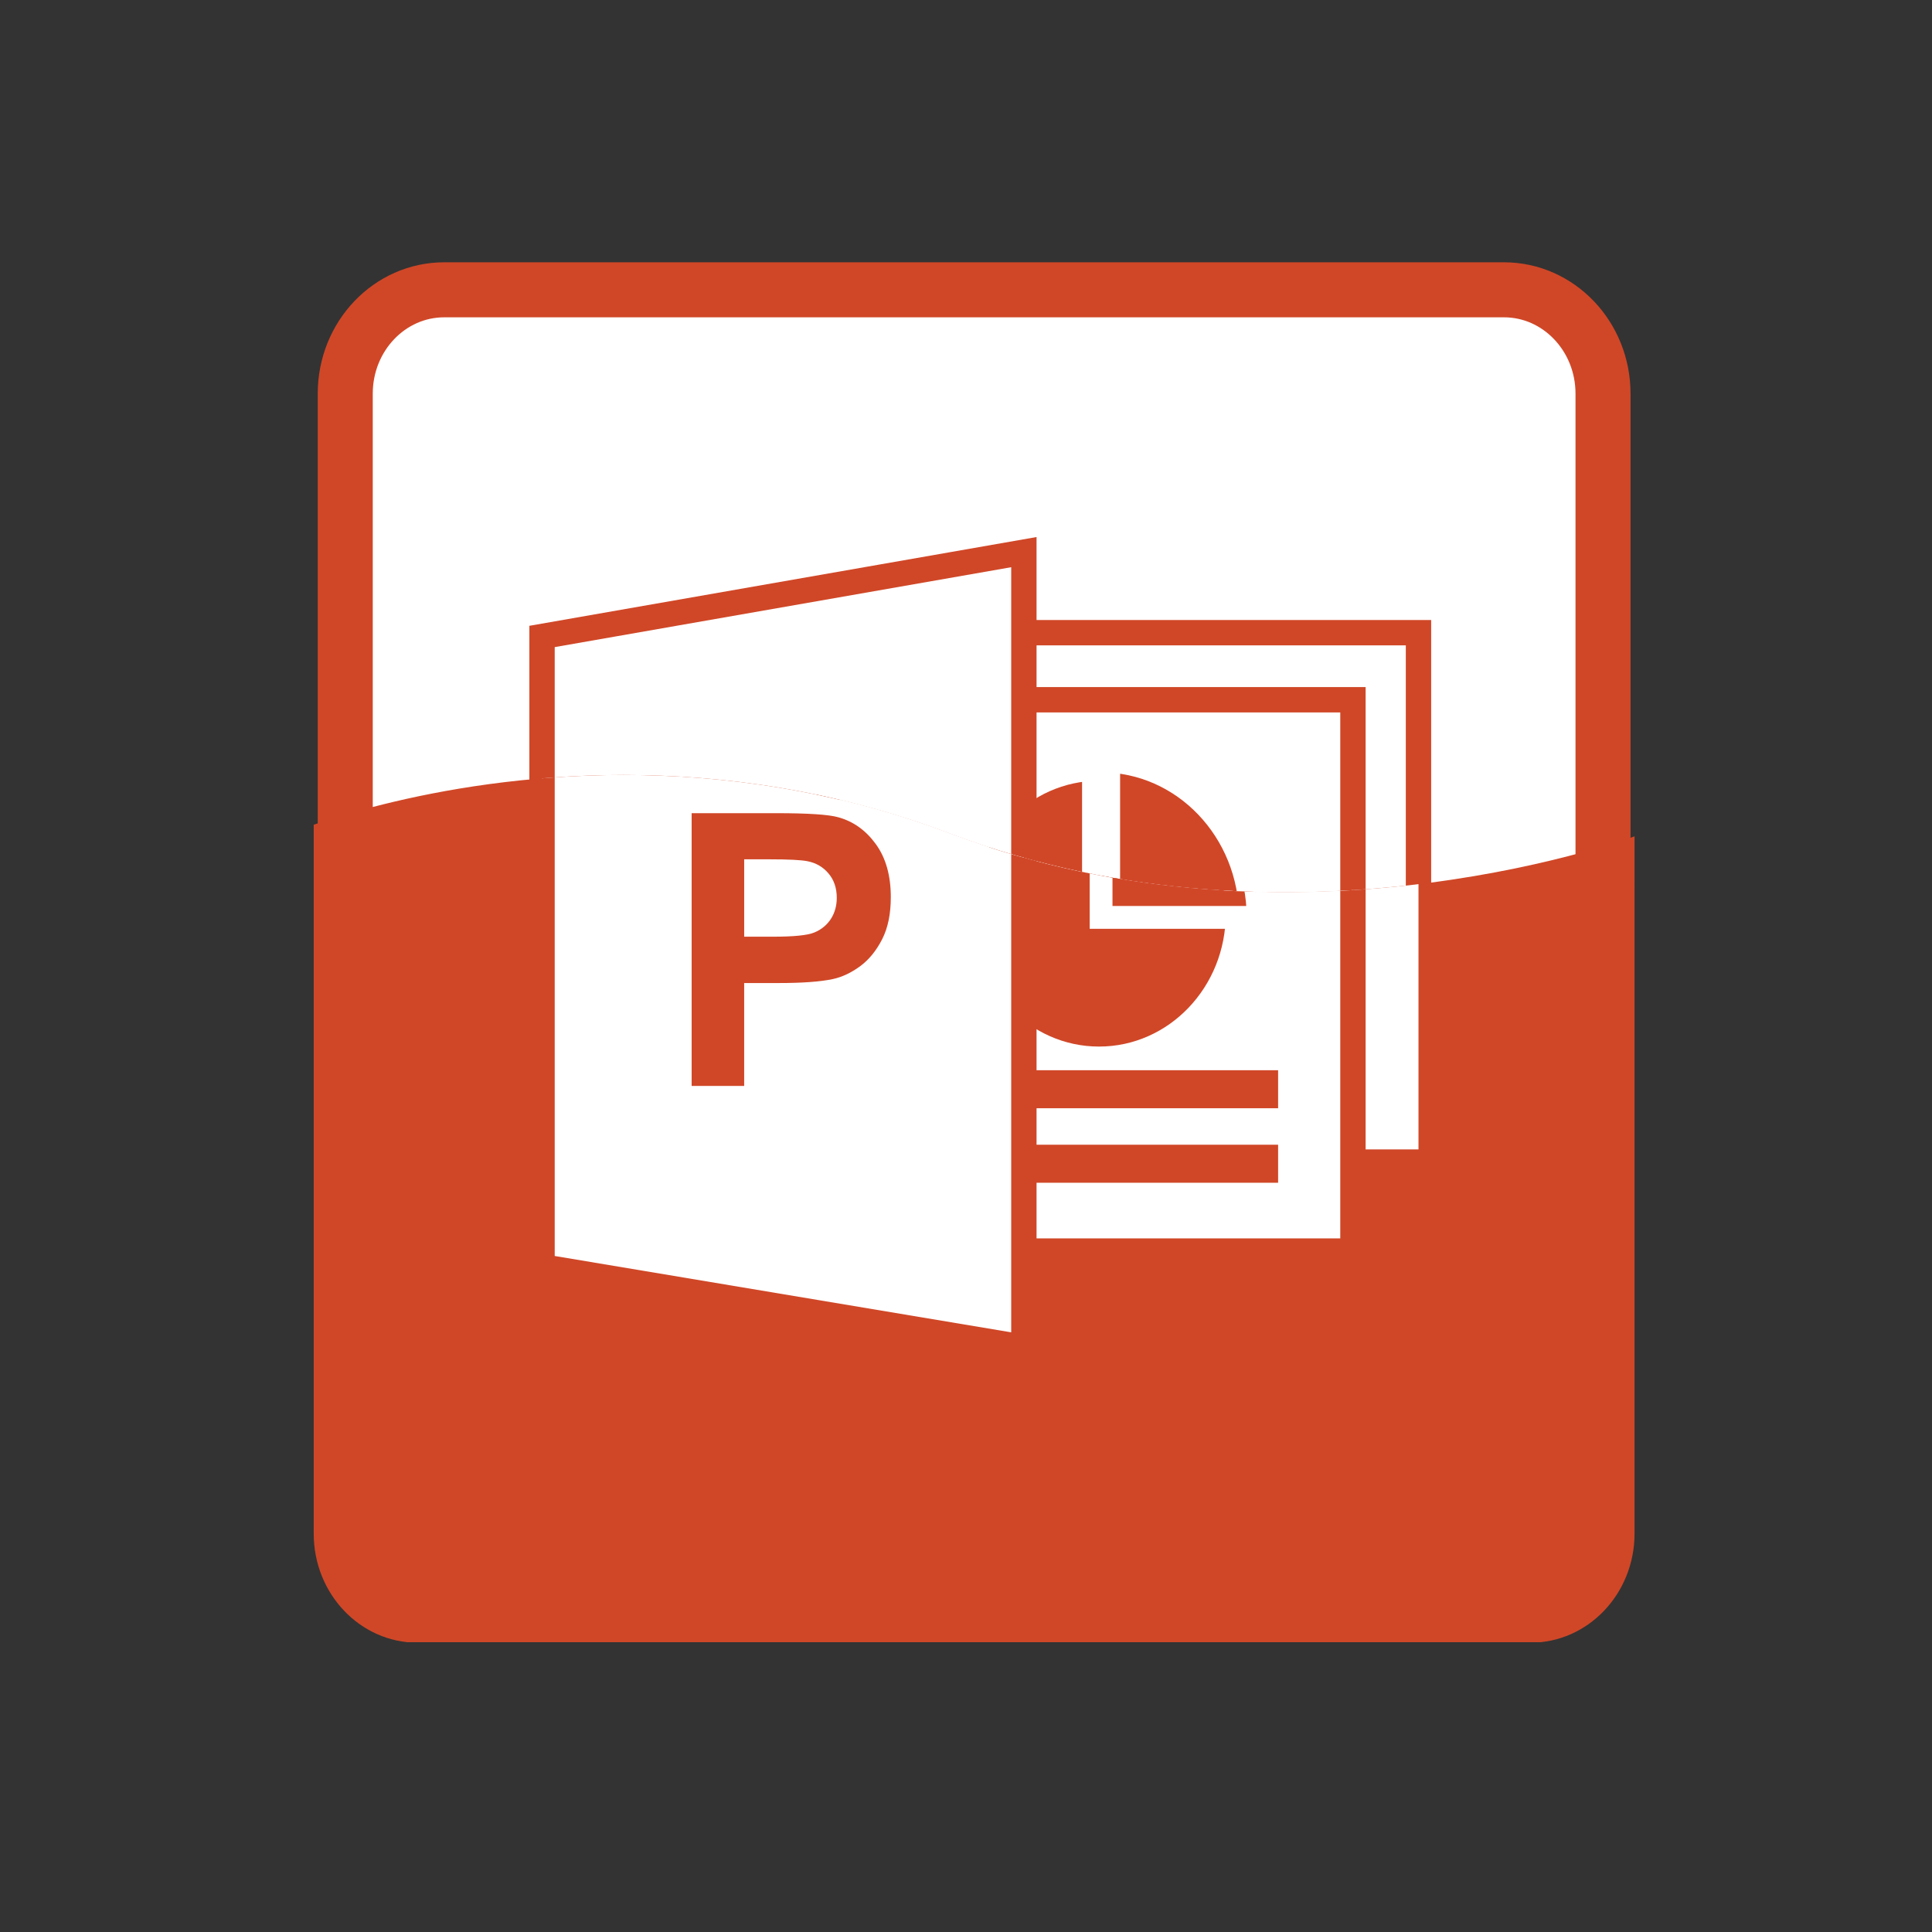 <?xml version="1.0" encoding="iso-8859-1"?>
<!-- Generator: Adobe Illustrator 16.0.0, SVG Export Plug-In . SVG Version: 6.00 Build 0)  -->
<!DOCTYPE svg PUBLIC "-//W3C//DTD SVG 1.0//EN" "http://www.w3.org/TR/2001/REC-SVG-20010904/DTD/svg10.dtd">
<svg version="1.0" id="Calque_1" xmlns="http://www.w3.org/2000/svg" xmlns:xlink="http://www.w3.org/1999/xlink" x="0px" y="0px"
	 width="100px" height="100px" viewBox="0 0 100 100" enable-background="new 0 0 100 100" xml:space="preserve">
<rect x="0" y="0" width="100" height="100" fill="#333333" stroke="none"/>
<g id="Power_Point_1_">
	<g>
		<path fill="#FFFFFF" d="M17.871,77.938c0,2.962,2.292,5.374,5.125,5.374h54.847c2.832,0,5.129-2.412,5.129-5.374V20.375
			c0-2.968-2.297-5.375-5.129-5.375H22.995c-2.833,0-5.125,2.407-5.125,5.375V77.938z"/>
		<path fill="none" stroke="#D04727" stroke-width="2.848" stroke-miterlimit="10" d="M17.871,77.938
			c0,2.962,2.292,5.374,5.125,5.374h54.847c2.832,0,5.129-2.412,5.129-5.374V20.375c0-2.968-2.297-5.375-5.129-5.375H22.995
			c-2.833,0-5.125,2.407-5.125,5.375V77.938z"/>
		<rect x="43.061" y="32.748" fill="#FFFFFF" width="30.36" height="26.746"/>
		
			<rect x="43.061" y="32.748" fill="none" stroke="#D04727" stroke-width="1.312" stroke-miterlimit="10" width="30.36" height="26.746"/>
		<rect x="42.837" y="36.219" fill="#FFFFFF" width="27.191" height="28.535"/>
		
			<rect x="42.837" y="36.219" fill="none" stroke="#D04727" stroke-width="1.312" stroke-miterlimit="10" width="27.191" height="28.535"/>
		<line fill="#FFFFFF" x1="66.155" y1="56.379" x2="47.368" y2="56.379"/>
		
			<line fill="none" stroke="#D04727" stroke-width="1.312" stroke-miterlimit="10" x1="66.155" y1="56.379" x2="47.368" y2="56.379"/>
		<line fill="#FFFFFF" x1="66.155" y1="60.234" x2="47.368" y2="60.234"/>
		
			<line fill="none" stroke="#D04727" stroke-width="1.312" stroke-miterlimit="10" x1="66.155" y1="60.234" x2="47.368" y2="60.234"/>
		<path fill="#D04727" d="M63.446,47.291c0,3.796-2.938,6.879-6.561,6.879c-3.617,0-6.555-3.083-6.555-6.879
			c0-3.799,2.938-6.881,6.555-6.881C60.508,40.41,63.446,43.492,63.446,47.291"/>
		<path fill="#D04727" d="M65.121,47.483c-0.021-4.69-3.651-8.489-8.129-8.489v8.489H65.121z"/>
		<path fill="none" stroke="#FFFFFF" stroke-width="1.968" stroke-miterlimit="10" d="M65.121,47.483
			c-0.021-4.69-3.651-8.489-8.129-8.489v8.489H65.121z"/>
		<polygon fill="#FFFFFF" points="28.056,65.565 52.996,69.736 52.996,28.578 28.056,32.943 		"/>
		<polygon fill="none" stroke="#D04727" stroke-width="1.312" stroke-miterlimit="10" points="28.056,65.565 52.996,69.736 
			52.996,28.578 28.056,32.943 		"/>
		<g>
			<path fill="#D04727" d="M35.799,56.208V42.09h4.364c1.652,0,2.728,0.069,3.227,0.212c0.776,0.213,1.421,0.673,1.938,1.383
				c0.517,0.708,0.78,1.625,0.78,2.749c0,0.871-0.148,1.592-0.448,2.18c-0.302,0.594-0.684,1.061-1.143,1.4
				c-0.461,0.336-0.93,0.559-1.408,0.662c-0.653,0.139-1.592,0.206-2.82,0.206h-1.771v5.326H35.799z M38.519,44.479v4.004h1.487
				c1.074,0,1.788-0.069,2.147-0.219s0.645-0.382,0.851-0.697c0.202-0.313,0.307-0.682,0.307-1.095c0-0.517-0.15-0.941-0.434-1.27
				c-0.286-0.337-0.649-0.542-1.093-0.628c-0.325-0.063-0.972-0.096-1.956-0.096H38.519z"/>
		</g>
	</g>
	<g>
		<defs>
			<path id="SVGID_3_" d="M15.003,43.148V85h69.996V43.148c0,0-17.757,6.83-35.826,0c-6.025-2.282-11.83-3.035-16.895-3.035
				C22.158,40.113,15.003,43.148,15.003,43.148"/>
		</defs>
		<clipPath id="SVGID_2_">
			<use xlink:href="#SVGID_3_"  overflow="visible"/>
		</clipPath>
		<path clip-path="url(#SVGID_2_)" fill="#D04727" d="M16.238,79.38c0,3.117,2.403,5.646,5.376,5.646h57.604
			c2.974,0,5.386-2.529,5.386-5.646V18.936c0-3.123-2.412-5.65-5.386-5.65H21.614c-2.973,0-5.376,2.527-5.376,5.65V79.38z"/>
		<rect x="43.061" y="32.748" clip-path="url(#SVGID_2_)" fill="#FFFFFF" width="30.36" height="26.746"/>
		<rect x="42.837" y="36.219" clip-path="url(#SVGID_2_)" fill="#FFFFFF" width="27.191" height="28.535"/>
		
			<rect x="42.837" y="36.219" clip-path="url(#SVGID_2_)" fill="none" stroke="#D04727" stroke-width="1.312" stroke-miterlimit="10" width="27.191" height="28.535"/>
		
			<line clip-path="url(#SVGID_2_)" fill="none" stroke="#D04727" stroke-width="1.968" stroke-miterlimit="10" x1="66.155" y1="56.379" x2="47.368" y2="56.379"/>
		
			<line clip-path="url(#SVGID_2_)" fill="none" stroke="#D04727" stroke-width="1.968" stroke-miterlimit="10" x1="66.155" y1="60.234" x2="47.368" y2="60.234"/>
		<path clip-path="url(#SVGID_2_)" fill="#D04727" d="M63.446,47.291c0,3.796-2.938,6.879-6.561,6.879
			c-3.617,0-6.555-3.083-6.555-6.879c0-3.799,2.938-6.881,6.555-6.881C60.508,40.41,63.446,43.492,63.446,47.291"/>
		<path clip-path="url(#SVGID_2_)" fill="#D04727" d="M65.121,47.483c-0.021-4.69-3.651-8.489-8.129-8.489v8.489H65.121z"/>
		<path clip-path="url(#SVGID_2_)" fill="none" stroke="#FFFFFF" stroke-width="1.181" stroke-miterlimit="10" d="M65.121,47.483
			c-0.021-4.69-3.651-8.489-8.129-8.489v8.489H65.121z"/>
		<polygon clip-path="url(#SVGID_2_)" fill="#FFFFFF" points="28.056,65.565 52.996,69.736 52.996,28.578 28.056,32.943 		"/>
		<polygon clip-path="url(#SVGID_2_)" fill="none" stroke="#D04727" stroke-width="1.312" stroke-miterlimit="10" points="
			28.056,65.565 52.996,69.736 52.996,28.578 28.056,32.943 		"/>
		<g clip-path="url(#SVGID_2_)">
			<path fill="#D04727" d="M35.799,56.208V42.09h4.364c1.652,0,2.728,0.069,3.227,0.212c0.776,0.213,1.421,0.673,1.938,1.383
				c0.517,0.708,0.78,1.625,0.78,2.749c0,0.871-0.148,1.592-0.448,2.18c-0.302,0.594-0.684,1.061-1.143,1.4
				c-0.461,0.336-0.93,0.559-1.408,0.662c-0.653,0.139-1.592,0.206-2.82,0.206h-1.771v5.326H35.799z M38.519,44.479v4.004h1.487
				c1.074,0,1.788-0.069,2.147-0.219s0.645-0.382,0.851-0.697c0.202-0.313,0.307-0.682,0.307-1.095c0-0.517-0.15-0.941-0.434-1.27
				c-0.286-0.337-0.649-0.542-1.093-0.628c-0.325-0.063-0.972-0.096-1.956-0.096H38.519z"/>
		</g>
	</g>
</g>
</svg>
